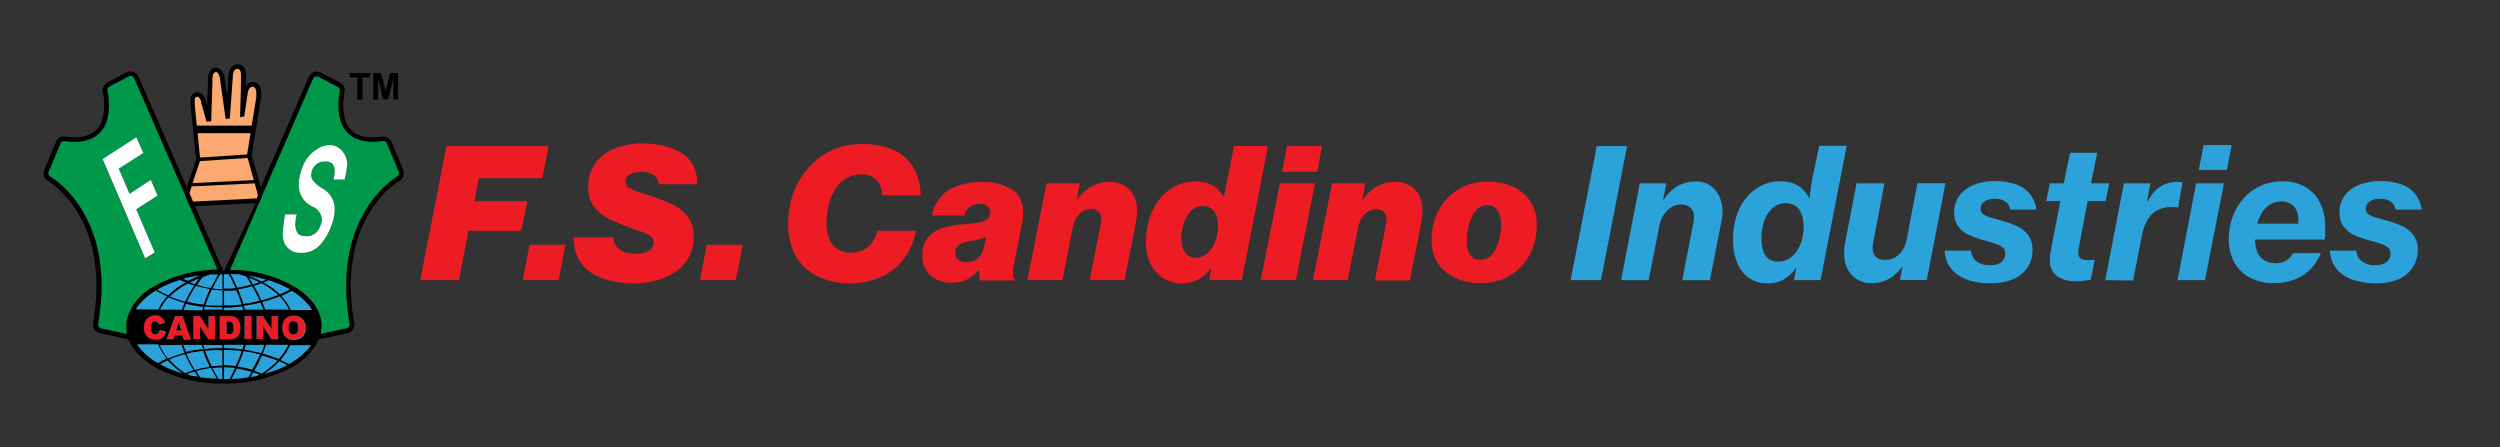 <svg viewBox="0 0 402.36 72" xmlns="http://www.w3.org/2000/svg" data-name="Layer 1" id="Layer_1"><rect x="0" y="0" width="402.36" height="72" fill="#333333" stroke="none"/><defs><style>.cls-1{fill:#ed1c24;}.cls-2{fill:#2ca2db;}.cls-3{fill:#fba970;}.cls-3,.cls-4{fill-rule:evenodd;}.cls-4{fill:#00984a;}.cls-5{fill:#fff;}</style></defs><path d="M67.63,45.09l4.23-21.58H88.28l-1,5.17H77.06l-.71,3.71h8.54l-1,4.76H75.39l-1.53,7.94Z" class="cls-1"></path><path d="M84.11,45.09l1.12-5.69H91L89.9,45.09Z" class="cls-1"></path><path d="M102.12,45.61a17.52,17.52,0,0,1-3.55-.36,10.07,10.07,0,0,1-3.16-1.2,6.25,6.25,0,0,1-2.24-2.27,6.85,6.85,0,0,1-.8-3.56h6.38a2.44,2.44,0,0,0,.47,1.45,2.83,2.83,0,0,0,1.23.88,5.35,5.35,0,0,0,1.82.29,6.18,6.18,0,0,0,1.47-.17,2.37,2.37,0,0,0,1.07-.59,1.51,1.51,0,0,0,.39-1.14,1.13,1.13,0,0,0-.5-.92,5.59,5.59,0,0,0-1.37-.7c-.59-.21-1.27-.45-2-.71a26.62,26.62,0,0,1-3.43-1.45,6.79,6.79,0,0,1-2.36-2,5,5,0,0,1-.86-3,6.44,6.44,0,0,1,1.16-3.92,7.08,7.08,0,0,1,3.14-2.35,12,12,0,0,1,4.48-.8,15.73,15.73,0,0,1,3.12.32,9.82,9.82,0,0,1,2.85,1.06,5.52,5.52,0,0,1,2.06,2,5.81,5.81,0,0,1,.69,3.18H106a1.88,1.88,0,0,0-.41-1.11,2.28,2.28,0,0,0-1-.67,4,4,0,0,0-1.4-.23,3.81,3.81,0,0,0-1.72.39,1.26,1.26,0,0,0-.79,1.21,1.09,1.09,0,0,0,.5.95,6.23,6.23,0,0,0,1.58.69l2.79.93a20,20,0,0,1,3,1.26A6.57,6.57,0,0,1,110.78,35a4.94,4.94,0,0,1,.86,3,6.58,6.58,0,0,1-2.9,5.71,9.36,9.36,0,0,1-3,1.4A13.65,13.65,0,0,1,102.12,45.61Z" class="cls-1"></path><path d="M112.64,45.09l1.12-5.69h5.8l-1.14,5.69Z" class="cls-1"></path><path d="M136.91,45.6a11.94,11.94,0,0,1-5.26-1.09,8.21,8.21,0,0,1-3.53-3.22A10.19,10.19,0,0,1,126.86,36a14.23,14.23,0,0,1,.85-5A12.54,12.54,0,0,1,130.13,27a11.21,11.21,0,0,1,3.75-2.81,11.43,11.43,0,0,1,4.88-1,12.13,12.13,0,0,1,5,.92,7,7,0,0,1,3.18,2.76,9.26,9.26,0,0,1,1.23,4.56H142a3.79,3.79,0,0,0-.83-2.35,3.17,3.17,0,0,0-2.58-1,4.5,4.5,0,0,0-2.51.69,5.4,5.4,0,0,0-1.73,1.82,9,9,0,0,0-1,2.52,11.91,11.91,0,0,0-.33,2.77,7.11,7.11,0,0,0,.39,2.4A3.75,3.75,0,0,0,134.68,40a3.62,3.62,0,0,0,2.27.66,4.51,4.51,0,0,0,1.93-.41,3.89,3.89,0,0,0,1.46-1.19,4.82,4.82,0,0,0,.87-1.93h6.17a10.3,10.3,0,0,1-2.08,4.75,9.35,9.35,0,0,1-3.71,2.78A11.94,11.94,0,0,1,136.91,45.6Z" class="cls-1"></path><path d="M153.29,45.49a5,5,0,0,1-3.58-1.19,4.08,4.08,0,0,1-1.26-3.13,4.59,4.59,0,0,1,.81-2.85,4.8,4.8,0,0,1,2.33-1.58,14.91,14.91,0,0,1,3.64-.66,20.88,20.88,0,0,0,2.27-.26,3,3,0,0,0,1.38-.55,1.36,1.36,0,0,0,.48-1.12,1.24,1.24,0,0,0-.4-.93,1.71,1.71,0,0,0-1.24-.39,3,3,0,0,0-1.2.22,2.06,2.06,0,0,0-.82.63,2.9,2.9,0,0,0-.49,1H150a6.65,6.65,0,0,1,1.26-2.85A6.18,6.18,0,0,1,153.9,30a10.85,10.85,0,0,1,4.12-.69,8.4,8.4,0,0,1,4.9,1.22,4.19,4.19,0,0,1,1.72,3.65,6.81,6.81,0,0,1,0,.78c0,.26-.08.55-.13.85l-1.34,6.78c-.06.29-.11.55-.14.77a4.83,4.83,0,0,0,0,.6,2.26,2.26,0,0,0,.06.57.9.9,0,0,0,.21.36l0,.25h-5.55a2.31,2.31,0,0,1-.15-.65c0-.27,0-.56,0-.85v-.21h-.06a6.08,6.08,0,0,1-2,1.59A4.68,4.68,0,0,1,153.29,45.49Zm2.25-3.29a3,3,0,0,0,1.25-.26,2.46,2.46,0,0,0,1-.84,4.16,4.16,0,0,0,.62-1.5l.31-1.49a6.61,6.61,0,0,1-1.14.4c-.41.1-.88.19-1.42.28a5.6,5.6,0,0,0-1.64.51,1.42,1.42,0,0,0-.76,1.42,1.26,1.26,0,0,0,.5,1.14A2.25,2.25,0,0,0,155.54,42.2Z" class="cls-1"></path><path d="M165.35,45.09l3.08-15.58h5.37l-.52,2.64h.08a7.55,7.55,0,0,1,1.37-1.5,6.11,6.11,0,0,1,1.74-1,5.55,5.55,0,0,1,2.06-.37,4.35,4.35,0,0,1,3.23,1.21A4.74,4.74,0,0,1,183,34a9.74,9.74,0,0,1-.2,1.89L181,45.09h-5.63l1.79-9a4.3,4.3,0,0,0,.08-.78,1.8,1.8,0,0,0-.39-1.2,1.62,1.62,0,0,0-1.31-.47,2.38,2.38,0,0,0-1,.22,3,3,0,0,0-.85.62,3.71,3.71,0,0,0-.64.94,5.19,5.19,0,0,0-.39,1.15L171,45.09Z" class="cls-1"></path><path d="M190.32,45.61a5.75,5.75,0,0,1-3.09-.82,5.65,5.65,0,0,1-2.07-2.35,8.15,8.15,0,0,1-.73-3.62,12.23,12.23,0,0,1,.55-3.58,10,10,0,0,1,1.56-3.08A7.84,7.84,0,0,1,189.05,30a7.07,7.07,0,0,1,3.39-.79,5.94,5.94,0,0,1,1.93.29,4.52,4.52,0,0,1,1.45.84,5.69,5.69,0,0,1,1.08,1.29H197a4.77,4.77,0,0,0,.1-.5c0-.12,0-.26.08-.41s.07-.37.13-.65.14-.69.24-1.23l1.05-5.34h5.49l-4.24,21.58H194.6l.34-1.87h-.06a5.39,5.39,0,0,1-1.16,1.18,5.67,5.67,0,0,1-1.56.88A5.09,5.09,0,0,1,190.32,45.61Zm2.19-4.12A2.63,2.63,0,0,0,194,41a3.73,3.73,0,0,0,1.12-1.21,6.06,6.06,0,0,0,.69-1.65,7.21,7.21,0,0,0,.23-1.76,5.86,5.86,0,0,0-.13-1.19,3.59,3.59,0,0,0-.41-1,2.13,2.13,0,0,0-.75-.74,2.24,2.24,0,0,0-1.14-.28,2.6,2.6,0,0,0-1.54.47A3.73,3.73,0,0,0,191,34.86a6.24,6.24,0,0,0-.65,1.69,7.75,7.75,0,0,0-.22,1.83,5.35,5.35,0,0,0,.22,1.51,2.55,2.55,0,0,0,.74,1.16A2,2,0,0,0,192.51,41.49Z" class="cls-1"></path><path d="M202.9,45.09,206,29.51h5.64l-3.08,15.58Zm3.43-17.44.82-4.14h5.62L212,27.65Z" class="cls-1"></path><path d="M211.31,45.09l3.08-15.58h5.36l-.51,2.64h.08a7.55,7.55,0,0,1,1.37-1.5,6.2,6.2,0,0,1,1.73-1,5.64,5.64,0,0,1,2.07-.37,4.33,4.33,0,0,1,3.22,1.21A4.7,4.7,0,0,1,228.92,34a9.74,9.74,0,0,1-.2,1.89l-1.81,9.25h-5.63l1.79-9a4.3,4.3,0,0,0,.08-.78,1.8,1.8,0,0,0-.39-1.2,1.62,1.62,0,0,0-1.31-.47,2.38,2.38,0,0,0-1,.22,3,3,0,0,0-.85.62,3.47,3.47,0,0,0-.64.94,4.72,4.72,0,0,0-.39,1.15l-1.67,8.47Z" class="cls-1"></path><path d="M238.17,45.57a9.5,9.5,0,0,1-3.74-.75,6.74,6.74,0,0,1-2.9-2.29,6.49,6.49,0,0,1-1.12-3.92,10.2,10.2,0,0,1,.64-3.66,8.88,8.88,0,0,1,1.84-3,8.52,8.52,0,0,1,2.88-2,9.43,9.43,0,0,1,3.75-.72,9.72,9.72,0,0,1,3.8.75,6.39,6.39,0,0,1,4,6.27,9.87,9.87,0,0,1-.64,3.69,8.73,8.73,0,0,1-1.85,2.95,8.54,8.54,0,0,1-2.91,2A9.75,9.75,0,0,1,238.17,45.57Zm.1-3.75a2.3,2.3,0,0,0,1.57-.56,4.11,4.11,0,0,0,1-1.44,8.44,8.44,0,0,0,.57-1.87,10.3,10.3,0,0,0,.18-1.84,5.09,5.09,0,0,0-.22-1.55,2.49,2.49,0,0,0-.71-1.12,2,2,0,0,0-1.31-.41,2.17,2.17,0,0,0-1.56.59,4.3,4.3,0,0,0-1,1.52,8.31,8.31,0,0,0-.56,1.9,8.9,8.9,0,0,0-.16,1.76,5.15,5.15,0,0,0,.21,1.51,2.25,2.25,0,0,0,.68,1.1A2,2,0,0,0,238.27,41.82Z" class="cls-1"></path><path d="M252.78,45.09,257,23.51h4.87l-4.21,21.58Z" class="cls-2"></path><path d="M260.91,45.09l3-15.58h4.29l-.53,2.65h.09a6.76,6.76,0,0,1,1.38-1.6,5.48,5.48,0,0,1,1.71-1,5.92,5.92,0,0,1,2.05-.35,3.9,3.9,0,0,1,3.17,1.39,5.29,5.29,0,0,1,1.15,3.46,8,8,0,0,1-.14,1.47l-1.89,9.57h-4.44l1.79-9.25a4.58,4.58,0,0,0,.09-.86,2.08,2.08,0,0,0-.52-1.51,2.06,2.06,0,0,0-1.59-.56,3,3,0,0,0-1.2.25,3.48,3.48,0,0,0-1,.71,4.39,4.39,0,0,0-.78,1.09,5.09,5.09,0,0,0-.48,1.41l-1.72,8.72Z" class="cls-2"></path><path d="M284.49,45.6a5.06,5.06,0,0,1-4.86-3.2,9.64,9.64,0,0,1-.69-3.87,11.57,11.57,0,0,1,.62-4,8.65,8.65,0,0,1,1.69-2.93,7.23,7.23,0,0,1,2.44-1.82,6.57,6.57,0,0,1,2.86-.61,5.9,5.9,0,0,1,2.14.37,4.18,4.18,0,0,1,1.5,1,5.08,5.08,0,0,1,1,1.4h.08c0-.06,0-.18,0-.36s0-.43.08-.75.09-.68.17-1.11.16-.92.27-1.46l1-4.79h4.43L293,45.09h-4.26l.38-2h-.06a6.13,6.13,0,0,1-1.21,1.36,4.78,4.78,0,0,1-1.52.86A5.65,5.65,0,0,1,284.49,45.6Zm1.65-3.5a3.27,3.27,0,0,0,1.68-.41,4.14,4.14,0,0,0,1.31-1.2,5.81,5.81,0,0,0,.85-1.77,7.41,7.41,0,0,0,.3-2.13,6.83,6.83,0,0,0-.16-1.55,3.66,3.66,0,0,0-.49-1.21,2.36,2.36,0,0,0-.88-.81,2.87,2.87,0,0,0-1.3-.31,3.05,3.05,0,0,0-1.61.39,3.72,3.72,0,0,0-1.25,1.16,5.77,5.77,0,0,0-.81,1.79,8.66,8.66,0,0,0-.28,2.29,6.49,6.49,0,0,0,.26,2,2.73,2.73,0,0,0,.85,1.31A2.45,2.45,0,0,0,286.14,42.1Z" class="cls-2"></path><path d="M301.35,45.56A4.31,4.31,0,0,1,298,44.25a5,5,0,0,1-1.18-3.46,7.39,7.39,0,0,1,0-.8c0-.27.07-.55.13-.85l1.85-9.63h4.49L301.48,39a4.69,4.69,0,0,0-.09.88,2,2,0,0,0,.48,1.42,2,2,0,0,0,1.51.52,3.55,3.55,0,0,0,1.28-.23,3.26,3.26,0,0,0,1-.67,3.73,3.73,0,0,0,.76-1.05,5.41,5.41,0,0,0,.46-1.39l1.72-9h4.51l-3,15.58h-4.32l.41-2.15h-.05a7.82,7.82,0,0,1-1.33,1.41,5.34,5.34,0,0,1-1.57.9A5.67,5.67,0,0,1,301.35,45.56Z" class="cls-2"></path><path d="M320.3,45.59a11.85,11.85,0,0,1-3.05-.37A7,7,0,0,1,315,44.16a4.75,4.75,0,0,1-1.45-1.65,5,5,0,0,1-.56-2.18h4.24a2.33,2.33,0,0,0,.9,1.74,3.4,3.4,0,0,0,2.14.61,3.51,3.51,0,0,0,1.34-.22,1.91,1.91,0,0,0,.84-.65,1.69,1.69,0,0,0,.29-1,1.17,1.17,0,0,0-.45-1,3.87,3.87,0,0,0-1.24-.62c-.53-.17-1.14-.35-1.84-.54a13.44,13.44,0,0,1-2.32-.83,4.44,4.44,0,0,1-1.71-1.35,3.67,3.67,0,0,1-.66-2.25,4.47,4.47,0,0,1,.84-2.75,5.28,5.28,0,0,1,2.33-1.72,8.75,8.75,0,0,1,3.33-.6,9.75,9.75,0,0,1,3.53.56,4.91,4.91,0,0,1,2.2,1.57,5.27,5.27,0,0,1,1,2.45h-4.21a1.86,1.86,0,0,0-.78-1.29A3,3,0,0,0,321,32a3.28,3.28,0,0,0-1.18.2,1.84,1.84,0,0,0-.78.57,1.42,1.42,0,0,0-.27.86,1,1,0,0,0,.43.85,3.89,3.89,0,0,0,1.22.54l1.84.52a14,14,0,0,1,2.3.83,5,5,0,0,1,1.82,1.41,3.73,3.73,0,0,1,.74,2.41,4.94,4.94,0,0,1-.86,2.94A5.3,5.3,0,0,1,323.83,45,9.35,9.35,0,0,1,320.3,45.59Z" class="cls-2"></path><path d="M334,45.26a4.87,4.87,0,0,1-2.94-.83,3,3,0,0,1-1.13-2.6,5.21,5.21,0,0,1,0-.55,5.28,5.28,0,0,1,.08-.62l1.59-8.3h-2.27l.58-2.85h2.24l1-4.92h4.38l-1,4.92h2.94l-.56,2.85H336l-1.5,7.89c0,.11,0,.21,0,.3a1.83,1.83,0,0,0,0,.21,1,1,0,0,0,.35.83,1.87,1.87,0,0,0,1.1.26,3.6,3.6,0,0,0,.56,0l.49-.06h.14L336.5,45c-.23.05-.55.11-1,.17A13.1,13.1,0,0,1,334,45.26Z" class="cls-2"></path><path d="M338.83,45.09l3-15.58h4.26l-.55,2.94h.09A7,7,0,0,1,347,30.59a4.56,4.56,0,0,1,1.56-1,5.17,5.17,0,0,1,1.76-.3,4.7,4.7,0,0,1,.56,0,.86.86,0,0,1,.36.09l-.67,4h-.11a3.4,3.4,0,0,0-.46-.06,3.93,3.93,0,0,0-.49,0,5.26,5.26,0,0,0-1.72.27,4.08,4.08,0,0,0-1.39.83,4.74,4.74,0,0,0-1,1.4,7.75,7.75,0,0,0-.65,2l-1.44,7.33Z" class="cls-2"></path><path d="M350.46,45.09l3-15.58h4.47l-3.05,15.58Zm3.43-17.74.77-4h4.52l-.78,4Z" class="cls-2"></path><path d="M366,45.56a8,8,0,0,1-4-.93,6.12,6.12,0,0,1-2.46-2.51,7.63,7.63,0,0,1-.83-3.56,10.42,10.42,0,0,1,.63-3.66,9.2,9.2,0,0,1,1.79-3,8.09,8.09,0,0,1,2.73-2,8.21,8.21,0,0,1,3.46-.72,7.16,7.16,0,0,1,3.87,1,5.91,5.91,0,0,1,2.29,2.63,9,9,0,0,1,.75,3.74c0,.32,0,.64,0,1s-.05.66-.1,1H362.79l.16-.26a.66.66,0,0,1,0,.11c0,.06,0,.13,0,.2a5,5,0,0,0,.38,2,2.79,2.79,0,0,0,1.11,1.3,3.36,3.36,0,0,0,1.83.46,3.28,3.28,0,0,0,1.66-.42,2.81,2.81,0,0,0,1.11-1.2h4.48a7.74,7.74,0,0,1-1.69,2.6A7.11,7.11,0,0,1,369.26,45,8.91,8.91,0,0,1,366,45.56ZM363.29,36h6.61c0-.12,0-.23,0-.34v-.3a3.63,3.63,0,0,0-.32-1.57,2.39,2.39,0,0,0-.93-1,2.8,2.8,0,0,0-1.46-.36,3.45,3.45,0,0,0-1.8.47,4.13,4.13,0,0,0-1.31,1.29A6.85,6.85,0,0,0,363.29,36Z" class="cls-2"></path><path d="M382.38,45.59a11.8,11.8,0,0,1-3.05-.37A7,7,0,0,1,377,44.16a4.85,4.85,0,0,1-1.45-1.65,5,5,0,0,1-.55-2.18h4.24a2.33,2.33,0,0,0,.9,1.74,3.4,3.4,0,0,0,2.14.61,3.55,3.55,0,0,0,1.34-.22,1.82,1.82,0,0,0,.83-.65,1.62,1.62,0,0,0,.29-1,1.19,1.19,0,0,0-.44-1,3.87,3.87,0,0,0-1.24-.62c-.53-.17-1.14-.35-1.84-.54a13.44,13.44,0,0,1-2.32-.83,4.44,4.44,0,0,1-1.71-1.35,3.67,3.67,0,0,1-.66-2.25,4.47,4.47,0,0,1,.84-2.75,5.23,5.23,0,0,1,2.33-1.72,8.75,8.75,0,0,1,3.33-.6,9.75,9.75,0,0,1,3.53.56,5,5,0,0,1,2.2,1.57,5.37,5.37,0,0,1,1,2.45h-4.21a1.86,1.86,0,0,0-.78-1.29A3,3,0,0,0,383,32a3.24,3.24,0,0,0-1.18.2,1.73,1.73,0,0,0-.78.57,1.43,1.43,0,0,0-.28.86,1,1,0,0,0,.44.85,3.82,3.82,0,0,0,1.21.54l1.85.52a14.34,14.34,0,0,1,2.3.83,5,5,0,0,1,1.82,1.41,3.79,3.79,0,0,1,.74,2.41,4.87,4.87,0,0,1-.87,2.94A5.27,5.27,0,0,1,385.91,45,9.39,9.39,0,0,1,382.38,45.59Z" class="cls-2"></path><polygon points="30.42 32.95 41.8 32.39 42.18 31.52 40.13 25.09 41.66 16.18 41.56 14.01 40.84 13.48 39.72 14.05 39.2 14.46 39.24 11.62 38.63 10.81 37.9 10.72 37.13 11.34 37.14 15.34 36.3 15.95 35.51 11.84 34.79 11.29 34.25 11.42 33.85 11.97 33.9 17.55 33.02 17.27 32.36 15.28 31.68 15.01 30.92 15.74 31.8 25.4 29.8 31.52 30.42 32.95" class="cls-3"></polygon><path d="M60.08,16V11.76h1.25l.74,2.86.73-2.86h1.26V16h-.77v-3.3L62.47,16h-.8l-.81-3.3V16ZM57.5,16V12.47H56.28v-.71h3.27v.71H58.34V16Z"></path><path d="M40.51,25,42,15.75h0a4.56,4.56,0,0,0,.05-.67,2.83,2.83,0,0,0-.2-1.12,1.2,1.2,0,0,0-1-.74l-.22,0a1.22,1.22,0,0,0-1,.56.6.6,0,0,0-.09.15L39.59,12v0a2.16,2.16,0,0,0-.19-.91,1.17,1.17,0,0,0-1.13-.76h0a1.31,1.31,0,0,0-1,.48A2.35,2.35,0,0,0,36.78,12s-.05.71-.11,1.61c0,.55-.08,1.17-.12,1.8l-.41-2.91v0a3.43,3.43,0,0,0-.29-.82,1.24,1.24,0,0,0-1.11-.78h0a1.19,1.19,0,0,0-1.1.89,3.2,3.2,0,0,0-.16,1.07c0,.25-.08,2.41-.13,4.18l-.22-.78,0-.07v0h0a2.68,2.68,0,0,0-.28-.62,1.25,1.25,0,0,0-1-.72l-.24,0a1.17,1.17,0,0,0-.77.5,1.45,1.45,0,0,0-.17.75c0,.15,0,.28,0,.42v.15h0c0,.51.8,8.11.89,9L29,33.29l13.15-.65h.56Zm-10.45,7.5L30.84,30,41,29.51l.66,2.4Zm1.27-15.89,0-.16v-.3a.82.82,0,0,1,.08-.38.4.4,0,0,1,.28-.21h.08c.14,0,.33.17.45.42a1,1,0,0,1,.14.32l0,.1v.05l.88,3.14.36-.05.24,0H34v-.12c0-.54.2-6.17.2-6.54A2.65,2.65,0,0,1,34.3,12c.09-.23.21-.38.44-.4s.38.19.49.45a1.71,1.71,0,0,1,.16.53h0l.93,6.58.59-.09H37V19c0-.24.48-6.72.49-6.91a1.54,1.54,0,0,1,.26-.78.57.57,0,0,1,.47-.21h0a.47.47,0,0,1,.47.36,1.52,1.52,0,0,1,.1.55v0c0,2.2-.07,4.44-.16,6.68v.16l.6-.09h.1l0-.2s.13-.82.25-1.66.26-1.69.27-1.79h0a3,3,0,0,1,.18-.66.68.68,0,0,1,.59-.48h.09a.53.53,0,0,1,.43.37,1.91,1.91,0,0,1,.11.72c0,.16,0,.31,0,.42v.17l-.75,4.56H31.67C31.49,18.39,31.34,16.8,31.33,16.59Zm9,4.83-.56,3.42-7.58.5c-.07-.65-.22-2.26-.39-3.92Zm-8.16,4.49,7.68-.51,1,3.56L31,29.47Z"></path><path d="M35.48,43.56l-.08-.19L31,33.19l-.18-.39-.09-.23-.05-.12h0l-.11-.25v0l-.11-.23-.08-.2,0,0-.11-.24-.08-.2L30,31.08l0-.1-.13-.3L21.93,12.5a1,1,0,0,0-.58-.56,1.07,1.07,0,0,0-.35-.06,1,1,0,0,0-.47.12l-3.07,1.61a1,1,0,0,0-.53,1.15,8.54,8.54,0,0,1,.19,1.43,9.26,9.26,0,0,1-.25,3,4.19,4.19,0,0,1-1.78,2.54,5.82,5.82,0,0,1-3.09.74,11.77,11.77,0,0,1-1.53-.1l-.17,0a1,1,0,0,0-.92.63l-1.9,4.52a1,1,0,0,0,.43,1.28,8.31,8.31,0,0,1,.8.55c.26.19.51.41.76.63a17.35,17.35,0,0,1,3.26,3.89A20.83,20.83,0,0,1,15.45,41a28.86,28.86,0,0,1,.37,7.23c-.09,1.23-.25,2.5-.46,3.79a1,1,0,0,0,.78,1.19l4.44,1,.49.11-.19-.62a4.39,4.39,0,0,1-.16-1.19,6.06,6.06,0,0,1,2-4.26l.19-.19c2.3-2.2,6.24-3.79,10.9-4.18.39,0,.8-.06,1.2-.07l.57,0Zm-12.42-19-3.95,2.53,1.74,4.05L24.26,29l1.1,2.52-3.44,2.21,3,7-1.53,1-6.85-16L22,22.09Z" class="cls-4"></path><path d="M35.69,43.06l-4.31-9.89-.42,0-.12-.26-.41,0,.12.26h0L35,43.37c-.41,0-.83,0-1.23.07s-1.07.11-1.59.19l1.19-.14.37,0h0l.36,0a6.78,6.78,0,0,1,.9,0l.41,0,.42,0Zm-3.53.57a21.16,21.16,0,0,0-5.35,1.46A22,22,0,0,1,32.16,43.63ZM25,46l.1-.06,0,0Zm-4.4,5a2.34,2.34,0,0,1,.09-.24A9,9,0,0,1,25,46,8.83,8.83,0,0,0,20.56,51Zm-.17.83a6.11,6.11,0,0,1,.17-.83l0,.11A4.17,4.17,0,0,0,20.39,51.81Zm5.43-6.26c-.26.13-.51.27-.76.41C25.31,45.82,25.56,45.68,25.82,45.55Zm1-.46c-.34.15-.67.3-1,.46C26.14,45.39,26.46,45.23,26.81,45.09Zm9.32-1L36,43.79l-.11-.24-.08-.2-.13-.29-4.31-9.89-.12-.26-.13-.28-.08-.19h0L31,32.28l-.05-.11,0-.05v0l-.08-.17-.07-.15-.06-.16v0l-.14-.28-.06-.16h0l-.11-.22-.21-.49-.13-.3L22.29,12.34a1.37,1.37,0,0,0-.82-.76,1.18,1.18,0,0,0-.46-.09,1.41,1.41,0,0,0-.66.17l-3.07,1.61a1.42,1.42,0,0,0-.73,1.56,7.32,7.32,0,0,1,.18,1.37,8.56,8.56,0,0,1-.23,2.88,3.76,3.76,0,0,1-1.61,2.31,5.36,5.36,0,0,1-2.88.69,11.53,11.53,0,0,1-1.5-.11H10.3A1.39,1.39,0,0,0,9,22.83L7.13,27.34a1.4,1.4,0,0,0,.6,1.77,8.16,8.16,0,0,1,.73.5c.24.18.46.36.75.62a16.91,16.91,0,0,1,3.2,3.82,20.41,20.41,0,0,1,2.66,7,28.11,28.11,0,0,1,.37,7.14C15.35,49.4,15.2,50.66,15,52a1.4,1.4,0,0,0,1.08,1.62l4.29.93.38.08.67.15.22.05-.36-1.25a3.61,3.61,0,0,1-.15-1.08,5.12,5.12,0,0,1,.76-2.61,9.27,9.27,0,0,1,3.22-3,1.75,1.75,0,0,1,.27-.16A17.19,17.19,0,0,1,29,45.09l.42-.12a22.43,22.43,0,0,1,2.85-.59c.44-.06.88-.11,1.33-.15h.18c.37,0,.78-.06,1.19-.07h.38l.41,0h.34Zm-15.6,7a4.17,4.17,0,0,0-.14.72,1.63,1.63,0,0,0,0,.31,3,3,0,0,0,0,.42v.06a1.09,1.09,0,0,0,0,.18l0,.33a4.89,4.89,0,0,0,.14.64h-.05l-4.24-.92a.65.65,0,0,1-.49-.75c.21-1.26.37-2.54.47-3.83a29.07,29.07,0,0,0-.38-7.33,21.28,21.28,0,0,0-2.77-7.27,17.49,17.49,0,0,0-3.34-4A7.07,7.07,0,0,0,8.94,29a8.11,8.11,0,0,0-.83-.57.64.64,0,0,1-.27-.8l1.9-4.52a.61.61,0,0,1,.56-.39h.11a13.7,13.7,0,0,0,1.6.11A6.09,6.09,0,0,0,15.29,22a4.51,4.51,0,0,0,1.95-2.75,9.17,9.17,0,0,0,.26-3.13,7.52,7.52,0,0,0-.2-1.49.66.66,0,0,1,.34-.72l3.08-1.61a.6.6,0,0,1,.29-.08.65.65,0,0,1,.2,0,.59.59,0,0,1,.37.35l8.1,18.57h0l.12.29,0,.09.13.28.08.19.08.16v0l.08.21v0l.05.11.06.13.09.22.12.26h0L35,43.37c-.41,0-.83,0-1.23.07s-1.07.11-1.59.19a21.16,21.16,0,0,0-5.35,1.46c-.34.15-.67.3-1,.46s-.51.27-.76.41l0,0L25,46a8.83,8.83,0,0,0-4.4,5Z"></path><path d="M64.52,27.49,62.62,23a1,1,0,0,0-.92-.62h-.15a10.75,10.75,0,0,1-1.55.11,5.82,5.82,0,0,1-3.09-.74,4.16,4.16,0,0,1-1.77-2.54,8.76,8.76,0,0,1-.26-3,9.5,9.5,0,0,1,.18-1.42,1,1,0,0,0-.51-1.16L51.47,12a1,1,0,0,0-.47-.12,1.07,1.07,0,0,0-.35.06,1,1,0,0,0-.59.56L42.15,30.63,42,31l0,.09-.1.21-.06.18-.17.4,0,.07-.17.36,0,.11v0l-.12.27L36.6,43.36l-.08.2-.08.17.57,0c.42,0,.82,0,1.22.06,5.09.41,9.34,2.26,11.53,4.76a.27.27,0,0,0,.07.08,5.85,5.85,0,0,1,1.54,3.8,4.34,4.34,0,0,1-.15,1.16l-.17.61.44-.09,4.36-.94A1,1,0,0,0,56.64,52a36.42,36.42,0,0,1-.46-3.8A28.73,28.73,0,0,1,56.54,41a21.17,21.17,0,0,1,2.72-7.14,17.69,17.69,0,0,1,3.27-3.9c.25-.21.5-.43.78-.63a6.69,6.69,0,0,1,.78-.54A1,1,0,0,0,64.52,27.49Zm-11.47-4.1a2.7,2.7,0,0,1,2.1,1.05,3.27,3.27,0,0,1,.72,1.93l0,.3a20.33,20.33,0,0,1-.4,2.22l-1.82,0v0a1.52,1.52,0,0,0,.09-.33,3.9,3.9,0,0,0,.13-1,1.86,1.86,0,0,0-.29-1.08A1.27,1.27,0,0,0,52.47,26h-.1a2.12,2.12,0,0,0-2.27,2.16v.13l0,.15a1.49,1.49,0,0,0,.26.59A5.27,5.27,0,0,0,52,30.39a3.75,3.75,0,0,1,1.86,3.36,7,7,0,0,1-.44,2.3,9.78,9.78,0,0,1-1.78,3.22,4,4,0,0,1-3,1.43h-.35a2.81,2.81,0,0,1-2.43-1.38,4,4,0,0,1-.35-1.79v-.13a23.91,23.91,0,0,1,.38-2.89l1.86,0v.05a2.91,2.91,0,0,0-.09.39A7.1,7.1,0,0,0,47.52,36a3,3,0,0,0,.26,1.31,1.28,1.28,0,0,0,1.06.69h.3a3.12,3.12,0,0,0,.55,0,2.64,2.64,0,0,0,1.12-.49,2.54,2.54,0,0,0,.68-1l.15-.37a2.07,2.07,0,0,0,.17-.84,2.43,2.43,0,0,0-1.61-2.09,3.85,3.85,0,0,1-1.76-1.77,4,4,0,0,1-.36-1.67,4.76,4.76,0,0,1,0-.51A11.05,11.05,0,0,1,48.64,27a5.75,5.75,0,0,1,2.81-3.24A3.65,3.65,0,0,1,53.05,23.39Z" class="cls-4"></path><path d="M41.9,32.18,42,32v0l.18-.42Zm23-4.84L63,22.82A1.39,1.39,0,0,0,61.71,22a1,1,0,0,0-.24,0,12.52,12.52,0,0,1-1.47.1,5.4,5.4,0,0,1-2.89-.69,3.79,3.79,0,0,1-1.6-2.31,8.83,8.83,0,0,1-.25-2.87,10.11,10.11,0,0,1,.18-1.36,1.39,1.39,0,0,0-.71-1.58l-3.08-1.61a1.34,1.34,0,0,0-.65-.17,1.27,1.27,0,0,0-.47.09,1.33,1.33,0,0,0-.82.77L42,30.06l-.16.35-.21.49-.08.17v.05l0,.11,0,.09-.17.38,0,.09,0,0,0,.1-.06.13,0,0,0,0,0,.11,0,.1,0,.08-.12.28L36.32,43.06l-.13.29-.08.2-.1.23h0l-.14.31h.19l.79,0h.31c.34,0,.7,0,1,0l.4,0c.48,0,.94.1,1.4.17a24.89,24.89,0,0,1,2.79.61l.4.12a17.84,17.84,0,0,1,3.47,1.47l.28.17c.28.16.55.34.8.51a9.29,9.29,0,0,1,.77.6,3.38,3.38,0,0,1,.35.31l.32.32a3,3,0,0,1,.3.32,3.92,3.92,0,0,1,.27.33,2.88,2.88,0,0,1,.26.35l.21.33A5.12,5.12,0,0,1,51,52.45a4,4,0,0,1-.13,1.06l-.33,1.22.24,0,.59-.13.4-.09,4.18-.89A1.43,1.43,0,0,0,57,51.93a32.89,32.89,0,0,1-.46-3.74,28,28,0,0,1,.36-7.14,20.55,20.55,0,0,1,2.66-7,17.51,17.51,0,0,1,3.19-3.82c.25-.21.49-.41.74-.59a5.29,5.29,0,0,1,.77-.53A1.43,1.43,0,0,0,64.88,27.34Zm-1,1.1a7.14,7.14,0,0,0-.83.57c-.27.2-.54.42-.8.65a17.71,17.71,0,0,0-3.33,4,21.48,21.48,0,0,0-2.77,7.27,28.61,28.61,0,0,0-.37,7.33,37.43,37.43,0,0,0,.47,3.83.66.66,0,0,1-.5.75l-4.17.89h0l.06-.25a.17.17,0,0,1,0-.07,4.91,4.91,0,0,0,.09-.94c0-4.59-5.86-8.4-13.48-9-.41,0-.82,0-1.24-.06l4.66-10.7h0l.07-.12.05-.15.09-.21L42,32v0l.18-.42,0-.07.05-.13.08-.17h0l8.08-18.56a.63.63,0,0,1,.38-.35.78.78,0,0,1,.21,0,.67.67,0,0,1,.3.08L54.37,14a.62.62,0,0,1,.32.72,9.34,9.34,0,0,0-.19,1.49,9.17,9.17,0,0,0,.27,3.13A4.56,4.56,0,0,0,56.7,22a6.18,6.18,0,0,0,3.3.81,13.7,13.7,0,0,0,1.6-.11h.11a.61.61,0,0,1,.56.39l1.9,4.52A.64.64,0,0,1,63.9,28.44Z"></path><ellipse ry="8.86" rx="15.19" cy="52.42" cx="36.06" class="cls-2"></ellipse><path d="M26.63,53.39a1.65,1.65,0,0,1-.22.54.46.46,0,0,1-.1.18,1.31,1.31,0,0,1-.53.43,1.89,1.89,0,0,1-.38.11,1.27,1.27,0,0,1-.28,0H25a2.1,2.1,0,0,1-1-.18,1.59,1.59,0,0,1-.65-.62,1.53,1.53,0,0,1-.24-.67,3.15,3.15,0,0,1,0-.46,2,2,0,0,1,.49-1.43,1.75,1.75,0,0,1,1.36-.5h.16a.86.86,0,0,1,.28,0,1.42,1.42,0,0,1,.63.25,1.65,1.65,0,0,1,.59.87l-1,.23a.74.74,0,0,0-.11-.25l-.23-.19h-.08L25,51.69h0a.66.66,0,0,0-.56.31,1.54,1.54,0,0,0-.14.74,2,2,0,0,0,.11.74.23.23,0,0,0,.07.11.63.63,0,0,0,.52.23h0a.46.46,0,0,0,.26-.06.33.33,0,0,0,.13-.07.24.24,0,0,0,.08-.06,1.08,1.08,0,0,0,.24-.54Z" class="cls-1"></path><path d="M48.65,51.33a1.83,1.83,0,0,0-1.4-.51h-.1a1.33,1.33,0,0,0-.28,0,1.64,1.64,0,0,0-1,.49,1.93,1.93,0,0,0-.51,1.41,2.19,2.19,0,0,0,.26,1.09l.05.08a1.49,1.49,0,0,0,.61.56,2.58,2.58,0,0,0,.47.16l.26,0h.29a2,2,0,0,0,1-.23,1.56,1.56,0,0,0,.61-.66,1.67,1.67,0,0,0,.2-.63,2.85,2.85,0,0,0,0-.44A1.92,1.92,0,0,0,48.65,51.33Zm-.74,2.09a.79.79,0,0,1-.08.16.76.76,0,0,1-.58.24.46.46,0,0,1-.26-.06.41.41,0,0,1-.19-.09.76.76,0,0,1-.09-.09,1.64,1.64,0,0,1,0-1.64.74.74,0,0,1,.35-.23l.19,0h.06a.63.63,0,0,1,.5.25,1.16,1.16,0,0,1,.22.77A1.59,1.59,0,0,1,47.91,53.42Z" class="cls-1"></path><polygon points="44.77 50.89 44.77 54.63 43.71 54.63 43.55 54.37 43.16 53.79 43.16 53.78 42.91 53.41 42.36 52.57 42.36 54.63 41.29 54.63 41.29 50.89 42.36 50.89 42.83 51.6 43.16 52.12 43.71 52.95 43.71 50.89 44.77 50.89" class="cls-1"></polygon><rect height="3.74" width="1.12" y="50.89" x="39.36" class="cls-1"></rect><path d="M38.62,52a1.39,1.39,0,0,0-.28-.6,1.31,1.31,0,0,0-.5-.4,2.15,2.15,0,0,0-.8-.13H35.36v3.74H37a3.63,3.63,0,0,0,.67-.1,1.27,1.27,0,0,0,.5-.31l.11-.12a1.59,1.59,0,0,0,.26-.43,2.3,2.3,0,0,0,.14-.93A2.41,2.41,0,0,0,38.62,52ZM37.5,53.41a.47.47,0,0,1-.23.28,1.2,1.2,0,0,1-.5.07h-.29v-2h.3a.76.76,0,0,1,.62.24.6.6,0,0,1,.13.29l0,0a2.81,2.81,0,0,1,0,.46A1.69,1.69,0,0,1,37.5,53.41Z" class="cls-1"></path><polygon points="34.61 50.89 34.61 54.63 33.55 54.63 33.49 54.53 32.7 53.36 32.4 52.89 32.4 52.88 32.19 52.57 32.19 54.63 31.13 54.63 31.13 50.89 32.19 50.89 32.3 51.05 32.51 51.37 33.14 52.33 33.55 52.95 33.55 50.89 34.61 50.89" class="cls-1"></polygon><path d="M29.41,50.89H28.17L27,54.05l-.22.58H28l.09-.35.1-.27h1.27l.19.62h1.17Zm-1,2.31.4-1.34.06.18v0l.24.79h0l.1.33Z" class="cls-1"></path><path d="M51.7,52.12s0,0,0-.07c-.21-2.43-2-4.53-4.65-6.07a20.85,20.85,0,0,0-8.42-2.49,1.55,1.55,0,0,0-.37,0,2.42,2.42,0,0,0-.38,0,6.31,6.31,0,0,0-.88,0c-.33,0-.65,0-1,0s-.69,0-1,0a6.78,6.78,0,0,0-.9,0,2.19,2.19,0,0,0-.36,0h0c-.13,0-.25,0-.38,0A21,21,0,0,0,25,46a9.07,9.07,0,0,0-4.36,4.76c0,.11-.09.24-.13.35a5.88,5.88,0,0,0-.18,1.45v.06c0,.13,0,.24,0,.36a4,4,0,0,0,.14.91c.51,2.06,2.17,3.86,4.51,5.21a22.4,22.4,0,0,0,11,2.63,22.48,22.48,0,0,0,11-2.63c2.35-1.35,4-3.16,4.51-5.23a4.19,4.19,0,0,0,.14-.91,2.06,2.06,0,0,0,0-.35v-.05A3,3,0,0,0,51.7,52.12Zm-8.64-6.93.17-.08a17.15,17.15,0,0,1,3.46,1.47.43.43,0,0,1-.18.09,11,11,0,0,1-1.47.69,11.37,11.37,0,0,0-2.64-1.88c.21-.09.43-.18.64-.29Zm-.15,8.21-.56-.84v2H41.29V50.88h1.06l.47.71.34.52.55.83V50.88h1.06v3.73H43.71l-.17-.25-.38-.58h0Zm-3.49-3.56c-.05-.21-.12-.42-.18-.64a22.68,22.68,0,0,0,2.68-.5,9.26,9.26,0,0,1,.45,1.14Zm1.06,1v3.73H39.35V50.88ZM40.86,46a9.52,9.52,0,0,0,1.2-.42,11.89,11.89,0,0,1,2.71,1.89,21.71,21.71,0,0,1-2.69.87A21.25,21.25,0,0,0,40.86,46Zm-.15-.24c-.18-.34-.4-.69-.63-1.05a14.45,14.45,0,0,1,1.64.71C41.39,45.57,41.05,45.68,40.71,45.78Zm1.1,2.64h0a23.22,23.22,0,0,1-2.64.51c-.23-.74-.51-1.52-.86-2.36a13.27,13.27,0,0,0,2.28-.49A24.15,24.15,0,0,1,41.81,48.42Zm-2.59,7.09c0,.13-.07.27-.1.41s-.07.23-.1.35a22.5,22.5,0,0,0-2.85-.22l-.05,0-.06,0v-.54Zm-1.35.9h0c.35,0,.7.07,1,.12,0,0,0,0,0,.07h0a.06.06,0,0,1,0,0c-.12.38-.26.75-.42,1.14s-.34.8-.53,1.2a13.11,13.11,0,0,0-1.88-.14V56.31C36.67,56.31,37.27,56.35,37.87,56.41Zm.86,1.42c.16-.39.3-.76.42-1.14a.5.5,0,0,0,0-.13l.21,0c.48.06,1,.15,1.41.25l1.09.25a24.35,24.35,0,0,1-1.27,2.47A15.19,15.19,0,0,0,38.22,59C38.41,58.61,38.58,58.22,38.73,57.83Zm2-1.27c-.28-.06-.56-.12-.85-.16h0a5,5,0,0,0-.54-.08h0c.09-.27.15-.53.21-.79h3l-.11.34h0a8,8,0,0,1-.38,1A11.35,11.35,0,0,0,40.69,56.56Zm2-.79.08-.26h3.6a9.26,9.26,0,0,1-1.55,2.29,19,19,0,0,0-2.58-.86A10,10,0,0,0,42.72,55.77Zm3.55-1.3a1.62,1.62,0,0,1-.61-.56.35.35,0,0,0,0-.08,2.22,2.22,0,0,1-.25-1.09,2,2,0,0,1,.5-1.41,1.67,1.67,0,0,1,1-.49,2.4,2.4,0,0,1,.28,0h.1a1.83,1.83,0,0,1,1.39.51,1.86,1.86,0,0,1,.5,1.39c0,.17,0,.32,0,.44a1.8,1.8,0,0,1-.2.63,1.5,1.5,0,0,1-.61.66,2,2,0,0,1-1,.24,1.37,1.37,0,0,1-.29,0l-.26,0A2.08,2.08,0,0,1,46.27,54.47Zm-3.6-4.63c-.14-.39-.29-.8-.47-1.22A20.28,20.28,0,0,0,45,47.69a7.45,7.45,0,0,1,1.52,2.15ZM42.83,45l-.17.08h0a4.66,4.66,0,0,1-.58.23,16.16,16.16,0,0,0-1.72-.77h0l-.49-.19A22.21,22.21,0,0,1,42.83,45Zm-5.25-.87.38,0a4.21,4.21,0,0,1,.5,0c.15,0,.3.09.44.15h0c.26.08.51.15.75.24l.78,1.28a15.45,15.45,0,0,1-2.26.48c-.18-.42-.38-.87-.59-1.32h0c-.15-.29-.3-.58-.47-.89A2.26,2.26,0,0,1,37.58,44.12Zm-1.52,0c.21,0,.44,0,.64,0a.24.24,0,0,1,.12,0c.23.43.44.85.63,1.25s.33.7.47,1c-.31,0-.64.05-1,.06s-.43,0-.66,0h-.25Zm0,2.67h.38l.41,0c.38,0,.78,0,1.18-.1A21,21,0,0,1,38.89,49c-.47.06-1,.11-1.43.13a8.91,8.91,0,0,1-1.26,0,.18.18,0,0,1-.14,0Zm0,2.71a.7.7,0,0,0,.25,0c.43,0,.85,0,1.27-.06s.94-.08,1.4-.14c.06.2.11.4.16.6H36.06Zm-.65-5.37h.39v2.38h-.12c-.23,0-.45,0-.68,0l-.8-.09.42-.81c.21-.42.46-.85.72-1.3Zm-5.85,5.76c.12-.34.25-.69.4-1a19.27,19.27,0,0,0,2.73.49c0,.19-.1.38-.14.55Zm1.2,4.77H29.59L29.4,54H28.13l-.09.27-.1.34H26.8l.21-.56,1.16-3.17H29.4Zm-.68-6.06A18.17,18.17,0,0,1,31.52,46a17.18,17.18,0,0,0,2.27.51,20.25,20.25,0,0,0-1,2.51A21.44,21.44,0,0,1,30.08,48.55Zm1.33-2.85c-.27-.08-.56-.19-.84-.29a15.88,15.88,0,0,1,1.49-.65C31.82,45.09,31.61,45.39,31.41,45.7Zm-.15.23a18.9,18.9,0,0,0-1.45,2.55,15.13,15.13,0,0,1-2.46-.83,11.35,11.35,0,0,1,2.9-2.07A10.08,10.08,0,0,0,31.26,45.93ZM29.7,48.74c-.16.37-.3.74-.42,1.1H25.76a7.42,7.42,0,0,1,1.37-2A16.19,16.19,0,0,0,29.7,48.74ZM26,51.1a1.58,1.58,0,0,1,.58.87l-1,.23a1.62,1.62,0,0,0-.11-.25l-.24-.19-.07,0L25,51.68h0a.65.65,0,0,0-.55.32,1.37,1.37,0,0,0-.15.73,1.81,1.81,0,0,0,.12.74.3.3,0,0,0,.06.11.64.64,0,0,0,.52.23h0a.71.71,0,0,0,.26-.05.42.42,0,0,0,.12-.08s.06,0,.09-.06a1.09,1.09,0,0,0,.24-.54l1,.3a1.65,1.65,0,0,1-.21.54,1,1,0,0,1-.1.18,1.17,1.17,0,0,1-.54.42,1.24,1.24,0,0,1-.37.12,1.37,1.37,0,0,1-.29,0,.3.3,0,0,1-.13,0,2.45,2.45,0,0,1-1-.18,1.69,1.69,0,0,1-.65-.63,1.66,1.66,0,0,1-.23-.67,2.19,2.19,0,0,1,0-.46,2,2,0,0,1,.49-1.44,1.82,1.82,0,0,1,1.36-.49.44.44,0,0,1,.16,0,1.18,1.18,0,0,1,.27,0A1.59,1.59,0,0,1,26,51.1Zm3.23,4.41a2.33,2.33,0,0,0,.09.29c.1.31.22.62.36,1a14.62,14.62,0,0,0-2.63.92,8.72,8.72,0,0,1-1.35-2.16Zm.4.35-.13-.35h3l.18.66-.92.14-.33,0c-.49.09-1,.19-1.45.32C29.83,56.4,29.71,56.14,29.63,55.86Zm1.63.8h0l1.19-.17h0l.18,0h.09a.38.38,0,0,0,0,.1,1,1,0,0,0,.06.16,8.31,8.31,0,0,0,.45,1.13c.15.38.34.77.53,1.16a17.8,17.8,0,0,0-2.4.52,22.3,22.3,0,0,1-1.35-2.58C30.45,56.82,30.85,56.73,31.26,56.66Zm1.43-3.32-.29-.45h0l-.22-.32v2H31.12V50.88h1.06l.12.16.21.33.62,1,.41.62V50.88H34.6v3.73H33.54l-.06-.1Zm.13-3.5.15-.52c.47.06.93.1,1.41.12l1.21,0h.07a.34.34,0,0,0,.14,0v.39Zm3-.66h-.2c-.36,0-.73,0-1.09,0s-1,0-1.44-.1a19.07,19.07,0,0,1,1-2.48l1.06.12.42,0h.25v2.46Zm-2.31-4.9.36-.11a.25.25,0,0,1,.19,0,1.42,1.42,0,0,1,.36,0c.23,0,.46,0,.7,0-.23.38-.42.75-.61,1.1s-.39.73-.58,1.08a14.07,14.07,0,0,1-2.22-.49c.25-.38.53-.78.84-1.18A9,9,0,0,1,33.48,44.28Zm-1.11,0a.08.08,0,0,1,0,0l-.29.1a15.49,15.49,0,0,0-1.83.81c-.23-.08-.45-.17-.68-.27a.76.76,0,0,1-.16-.06A20.64,20.64,0,0,1,32.37,44.32Zm-7,2.28A16.76,16.76,0,0,1,29,45.06h0a1.09,1.09,0,0,0,.15.08h0c.26.11.51.22.76.31a11.18,11.18,0,0,0-2.83,2.09,11.94,11.94,0,0,1-1.63-.84.31.31,0,0,1-.13-.08Zm-.31.19a.25.25,0,0,0,.13.06,10.9,10.9,0,0,0,1.69.89,7.38,7.38,0,0,0-1.41,2.1H21.83A9.5,9.5,0,0,1,25.05,46.79Zm.31,11.67a9.9,9.9,0,0,1-3.35-3h3.4a8.67,8.67,0,0,0,1.39,2.27,10.3,10.3,0,0,0-1.35.72A.15.15,0,0,1,25.36,58.46Zm4.15,1.7-.05,0a17.39,17.39,0,0,1-3.72-1.48A8.62,8.62,0,0,1,27,58a11.74,11.74,0,0,0,2.48,2.13.11.11,0,0,0,.08,0Zm-2.26-2.28A15.23,15.23,0,0,1,29.79,57a20.16,20.16,0,0,0,1.35,2.58c-.44.14-.89.29-1.33.47A11,11,0,0,1,27.25,57.88Zm3.16,2.5a1,1,0,0,1-.28-.17c.38-.14.77-.26,1.16-.37a8.26,8.26,0,0,0,.51.81C31.32,60.58,30.86,60.49,30.41,60.38Zm1.72.32-.59-.94a15.39,15.39,0,0,1,2.39-.5q.43.83.93,1.71A22,22,0,0,1,32.13,60.7ZM35.8,61a4.26,4.26,0,0,1-.62,0c-.35-.6-.66-1.2-1-1.76a14,14,0,0,1,1.58-.1Zm0-2.15a16.53,16.53,0,0,0-1.71.11,11.27,11.27,0,0,1-.55-1.18c-.18-.39-.33-.77-.47-1.13a.06.06,0,0,0,0,0c0-.06,0-.12-.07-.19.54-.06,1.08-.09,1.61-.1,0,0,0,0,0,0s0,0,0,0c.26,0,.53,0,.79,0h.36Zm0-2.81h-.36a23.36,23.36,0,0,0-2.52.13.7.7,0,0,1-.06-.19c0-.15-.09-.3-.13-.45H35.8Zm-.44-1.42V50.88H37a2.15,2.15,0,0,1,.8.13,1.3,1.3,0,0,1,.5.39,1.5,1.5,0,0,1,.29.61,2.72,2.72,0,0,1,.1.72,2.52,2.52,0,0,1-.14.93,1.29,1.29,0,0,1-.26.42l-.11.13a1.2,1.2,0,0,1-.5.3,2.54,2.54,0,0,1-.68.1Zm.7,6.4V59.12a14.85,14.85,0,0,1,1.76.11c-.26.57-.55,1.15-.86,1.75C36.66,61,36.36,61,36.06,61Zm1.2,0c.3-.59.58-1.15.85-1.7a16.25,16.25,0,0,1,2.38.54h0c-.16.29-.34.58-.53.88A23.28,23.28,0,0,1,37.26,61Zm4.28-.56q-.6.14-1.23.24c.15-.25.3-.5.44-.75.34.1.69.22,1,.36A1.28,1.28,0,0,0,41.54,60.41Zm-.65-.75a20.92,20.92,0,0,0,1.27-2.48,22.33,22.33,0,0,1,2.51.82,12.4,12.4,0,0,1-2.59,2.09A10.59,10.59,0,0,0,40.89,59.66Zm1.51.54a12.88,12.88,0,0,0,2.54-2.09,12,12,0,0,1,1.31.61A19.53,19.53,0,0,1,42.4,60.2Zm4.3-1.74a.83.83,0,0,1-.16.09,13.81,13.81,0,0,0-1.41-.64,9.91,9.91,0,0,0,1.57-2.4h3.35A9.9,9.9,0,0,1,46.7,58.46Zm.1-8.62a7.68,7.68,0,0,0-1.55-2.26,17,17,0,0,0,1.55-.73l.16-.09a9.48,9.48,0,0,1,3.27,3.08Z"></path><path d="M37.58,52.75a1.74,1.74,0,0,1-.08.65.5.5,0,0,1-.23.28,1.22,1.22,0,0,1-.51.08h-.27v-2h.28a.76.76,0,0,1,.63.23.6.6,0,0,1,.13.3l0,0A3.18,3.18,0,0,1,37.58,52.75Z"></path><polygon points="29.17 53.19 28.37 53.19 28.77 51.84 28.83 52.03 28.83 52.06 29.07 52.85 29.07 52.86 29.17 53.19"></polygon><path d="M48,52.7a1.94,1.94,0,0,1-.11.72,1,1,0,0,1-.09.15.74.74,0,0,1-.57.24.71.71,0,0,1-.26-.05.5.5,0,0,1-.19-.1s-.08,0-.1-.09a1.3,1.3,0,0,1-.21-.82,1.28,1.28,0,0,1,.21-.82.68.68,0,0,1,.36-.22.63.63,0,0,1,.19,0h.06a.64.64,0,0,1,.5.25A1.18,1.18,0,0,1,48,52.7Z"></path><polygon points="21.92 33.69 24.9 40.64 23.37 41.6 16.52 25.61 21.95 22.09 23.06 24.61 19.11 27.14 20.85 31.19 24.26 28.96 25.36 31.48 21.92 33.69" class="cls-5"></polygon><path d="M55.87,26.37l0,.3a20.33,20.33,0,0,1-.4,2.22l-1.82,0v0a1.52,1.52,0,0,0,.09-.33,3.9,3.9,0,0,0,.13-1,1.86,1.86,0,0,0-.29-1.08A1.27,1.27,0,0,0,52.47,26h-.1a2.12,2.12,0,0,0-2.27,2.16v.13l0,.15a1.49,1.49,0,0,0,.26.59A5.27,5.27,0,0,0,52,30.39a3.75,3.75,0,0,1,1.86,3.36,7,7,0,0,1-.44,2.3,9.78,9.78,0,0,1-1.78,3.22,4,4,0,0,1-3,1.43h-.35a2.81,2.81,0,0,1-2.43-1.38,4,4,0,0,1-.35-1.79v-.13a23.91,23.91,0,0,1,.38-2.89l1.86,0v.05a2.91,2.91,0,0,0-.09.39A7.1,7.1,0,0,0,47.52,36a3,3,0,0,0,.26,1.31,1.28,1.28,0,0,0,1.06.69h.3a3.12,3.12,0,0,0,.55,0,2.64,2.64,0,0,0,1.12-.49,2.54,2.54,0,0,0,.68-1l.15-.37a2.07,2.07,0,0,0,.17-.84,2.43,2.43,0,0,0-1.61-2.09,3.85,3.85,0,0,1-1.76-1.77,4,4,0,0,1-.36-1.67,4.76,4.76,0,0,1,0-.51A11.05,11.05,0,0,1,48.64,27a5.75,5.75,0,0,1,2.81-3.24,3.65,3.65,0,0,1,1.6-.41,2.7,2.7,0,0,1,2.1,1.05A3.27,3.27,0,0,1,55.87,26.37Z" class="cls-5"></path></svg>